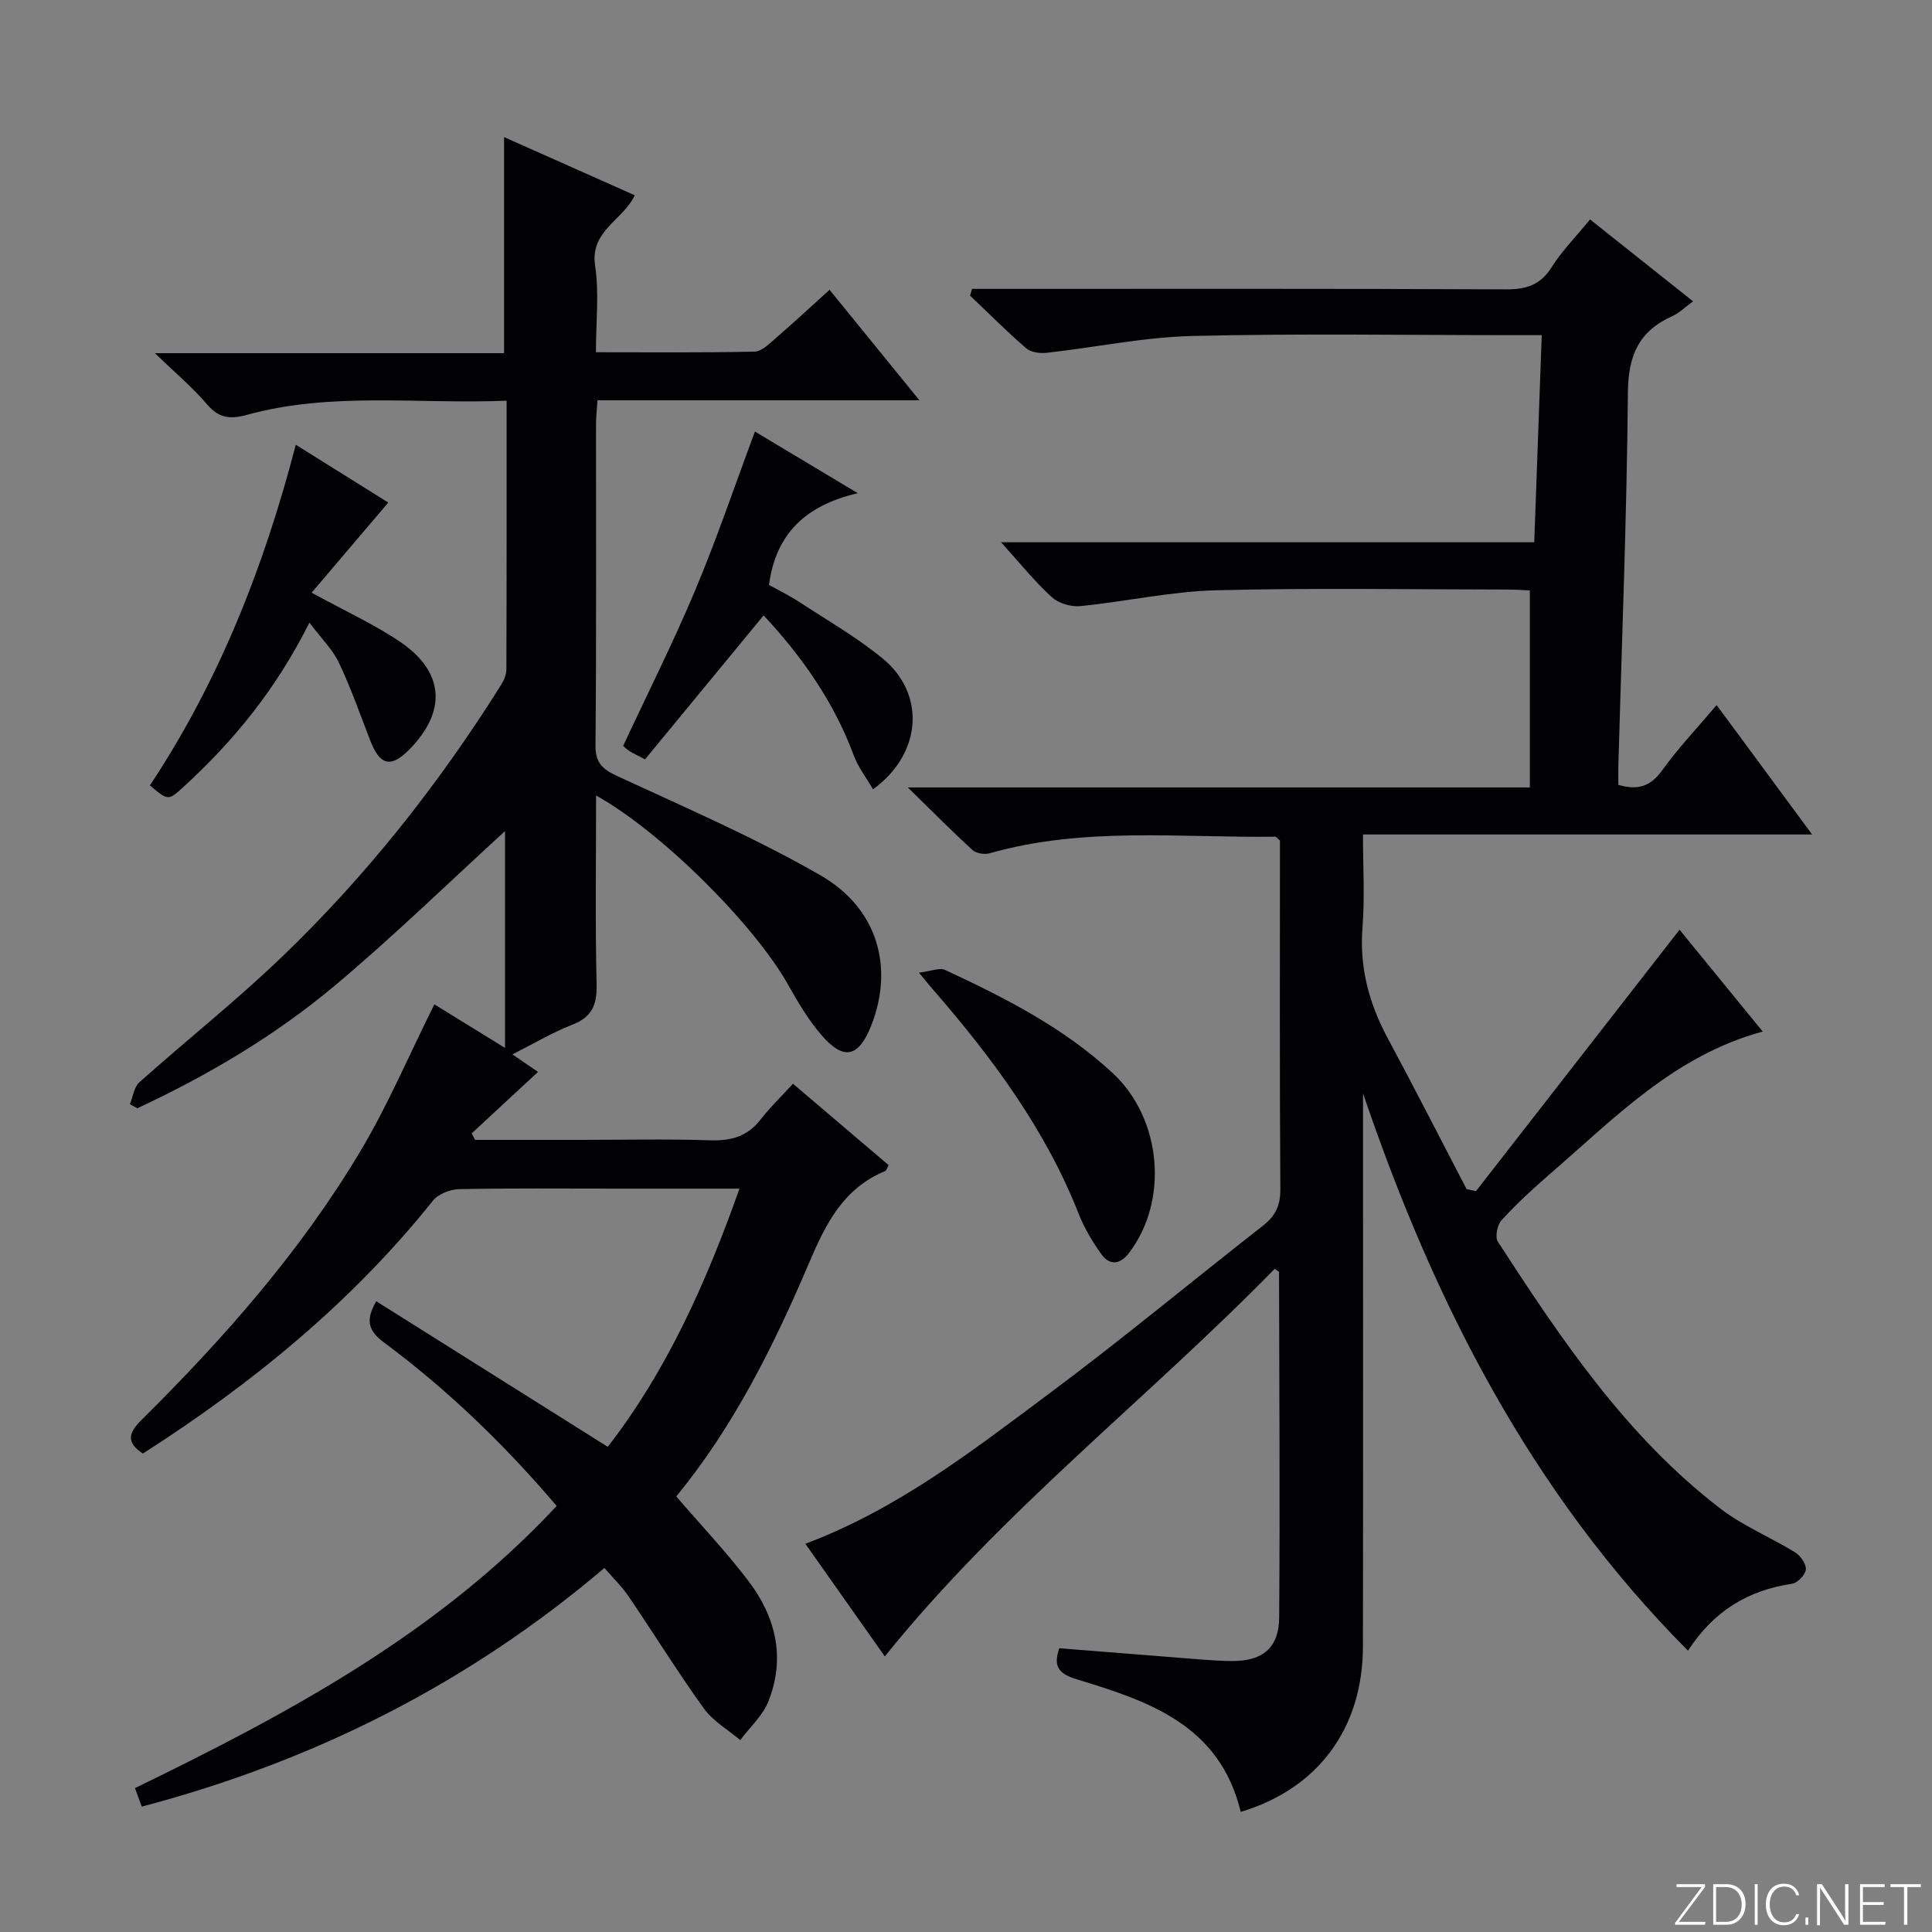 <svg enable-background="new 0 0 400 400" viewBox="0 0 400 400" xmlns="http://www.w3.org/2000/svg"><rect x="0" y="0" width="400" height="400" fill="#808080" stroke="none"/><g fill="#fbfcfa"><path d="m346.9 398 5.4-7.3h-5.2v-.6h5.9v.6l-5.4 7.2h5.5l-.1.6h-6.2v-.5z"/><path d="m354.7 390.1h2.8c2.3 0 3.9 1.6 3.9 4.1s-1.6 4.3-3.9 4.3h-2.8zm.6 7.8h2c2.2 0 3.3-1.6 3.3-3.6 0-1.8-1-3.6-3.3-3.6h-2z"/><path d="m363.9 390.1v8.4h-.6v-8.4z"/><path d="m372.5 396.3c-.4 1.3-1.4 2.3-3.2 2.3-2.4 0-3.7-1.9-3.7-4.3 0-2.3 1.2-4.3 3.7-4.3 1.8 0 2.9 1 3.2 2.4h-.6c-.4-1.1-1.1-1.8-2.5-1.8-2.1 0-3 1.9-3 3.7s.9 3.7 3 3.7c1.4 0 2.1-.7 2.5-1.7z"/><path d="m373.8 398.5v-1.5h.6v1.5z"/><path d="m376.2 398.5v-8.4h1c1.3 2 4.4 6.7 4.9 7.6-.1-1.2-.1-2.4-.1-3.8v-3.8h.7v8.4h-.9c-1.2-1.9-4.4-6.8-5-7.7.1 1.1 0 2.3 0 3.9v3.9h-.6z"/><path d="m390 394.4h-4.3v3.5h4.7l-.1.6h-5.2v-8.4h5.1v.6h-4.5v3.1h4.3v.7z"/><path d="m394.2 390.7h-2.8v-.6h6.3v.6h-2.8v7.8h-.7z"/></g><path d="m256.88 375.13c-4.35-18-19.02-22.91-33.83-27.41-3.63-1.1-5.13-2.48-3.74-6.47 8.28.66 16.66 1.34 25.03 1.99 3.48.27 6.97.61 10.45.66 6.55.1 10-2.64 10.05-9.05.18-23.82.02-47.64-.03-71.47 0-.09-.23-.18-.89-.69-26.39 26.99-56.58 50.25-80.73 80.25-5.44-7.71-10.94-15.51-16.45-23.32 19.08-7.16 34.62-19.27 50.32-30.97 15.08-11.23 29.56-23.27 44.38-34.85 2.57-2.01 3.66-4.14 3.64-7.52-.16-24.15-.08-48.3-.08-72.26-.5-.4-.75-.79-1.01-.79-19.74.25-39.63-2.11-59.08 3.43-1.06.3-2.79.04-3.56-.67-4.24-3.87-8.28-7.95-13.4-12.96h128.79c0-13.67 0-26.9 0-40.78-.96-.04-2.72-.19-4.47-.19-20.16-.02-40.33-.37-60.48.15-9.4.24-18.74 2.35-28.14 3.28-1.93.19-4.51-.59-5.92-1.88-3.54-3.24-6.57-7.03-10.47-11.34h110.39c.52-14.43 1.02-28.31 1.55-42.88-2.32 0-4.1 0-5.88 0-22.16 0-44.33-.37-66.48.17-10.05.25-20.06 2.36-30.1 3.48-1.39.16-3.27-.07-4.25-.91-4.03-3.48-7.79-7.26-11.65-10.93.14-.46.28-.93.42-1.39h5.04c35.16 0 70.32-.07 105.48.1 4.25.02 7.17-.91 9.51-4.64 2.1-3.35 4.96-6.22 7.91-9.84 7.08 5.63 14.03 11.16 21.33 16.96-1.68 1.22-2.87 2.42-4.31 3.07-6.88 3.07-9.11 8.11-9.18 15.72-.23 25.79-1.26 51.57-1.98 77.35-.04 1.31 0 2.62 0 3.96 4.03 1.21 6.7.32 9.12-3.06 3.28-4.57 7.19-8.68 11.23-13.45 6.57 8.91 12.93 17.53 19.77 26.79-31.1 0-61.62 0-92.99 0 0 6.75.39 13.03-.1 19.24-.65 8.28 1.34 15.71 5.21 22.92 5.57 10.35 10.9 20.84 16.34 31.26.65.14 1.3.28 1.94.43 13.96-17.93 27.91-35.85 42.15-54.13 5.16 6.32 11.08 13.56 17.22 21.08-18.31 4.98-30.65 17.91-43.95 29.4-3.52 3.04-6.96 6.22-10.11 9.64-.89.97-1.4 3.5-.78 4.46 13.16 20.28 26.64 40.37 46.13 55.31 4.69 3.59 10.35 5.89 15.42 9.02 1.11.69 2.32 2.4 2.22 3.54-.1 1.1-1.71 2.79-2.84 2.96-9.09 1.33-16.23 5.62-21.56 13.86-32.57-32.74-52.64-72.29-67.28-115.4v5.15c0 36.49.04 72.98-.02 109.48-.06 16.82-9.26 29.34-25.3 34.14z" fill="#010103"/><path d="m123.41 164.7c0 13.56-.19 26.36.11 39.14.1 4.24-.97 6.74-5.06 8.33-4.14 1.61-8 3.93-12.37 6.13 2.33 1.6 4.21 2.89 5.3 3.63-4.55 4.22-9.14 8.47-13.74 12.73.24.45.48.9.72 1.34h21.75c9 0 18-.21 26.99.09 4.33.14 7.69-.84 10.39-4.34 1.92-2.49 4.23-4.7 6.68-7.37 6.86 5.84 13.27 11.3 19.79 16.84-.29.52-.41 1.12-.73 1.25-8.54 3.52-12.22 10.76-15.64 18.79-7.35 17.29-15.71 34.12-27.59 48.56 5.18 6.02 10.44 11.56 15.02 17.61 5.63 7.43 7.62 15.92 4.04 24.86-1.19 2.96-3.83 5.33-5.81 7.98-2.55-2.16-5.65-3.93-7.54-6.56-5.43-7.54-10.33-15.47-15.56-23.17-1.37-2.02-3.17-3.75-5.02-5.91-28.17 23.93-60.1 39.99-95.79 49.41-.47-1.29-.9-2.46-1.41-3.83 31.87-15.49 62.73-32.03 87.31-58.42-10.87-12.78-22.59-24.06-35.71-33.82-3.11-2.31-4.05-4.43-1.64-8.56 15.88 9.99 31.74 19.97 47.93 30.14 12.17-15.68 20.34-33.87 27.27-53.46-9.14 0-17.6 0-26.06 0-10.66 0-21.33-.11-31.99.11-1.85.04-4.3.99-5.41 2.38-16.84 21.06-37.37 37.83-60.05 52.36-3.45-2.24-3.05-4.23-.31-6.94 17.08-16.91 32.94-34.91 45.3-55.6 5.75-9.62 10.15-20.04 15.35-30.46 4.4 2.71 9.26 5.71 14.63 9.02 0-15.44 0-30.31 0-44.89-11.58 10.58-23.02 21.74-35.24 31.99-12.37 10.37-26.26 18.57-40.89 25.4-.51-.28-1.02-.56-1.53-.85.63-1.54.85-3.55 1.96-4.54 9.68-8.64 19.88-16.74 29.24-25.7 17.62-16.87 32.69-35.91 45.65-56.58.59-.94 1.09-2.14 1.09-3.22.07-18.3.05-36.6.05-55.61-18.22.76-36.2-1.91-53.81 2.94-3.4.94-5.77.69-8.2-2.17-2.97-3.49-6.54-6.48-10.8-10.61h72.28c0-15 0-29.54 0-44.74 8.97 4 17.85 7.95 27.06 12.05-2.4 5.15-9.3 7.34-8.21 14.57.86 5.67.17 11.57.17 17.93 11.3 0 22.08.11 32.84-.13 1.51-.03 3.11-1.68 4.45-2.84 3.64-3.14 7.17-6.42 11.08-9.96 6.11 7.52 12.05 14.82 18.61 22.88-22.67 0-44.52 0-66.66 0-.13 2-.3 3.47-.3 4.93-.02 22.16.09 44.33-.11 66.49-.03 3.7 1.47 4.97 4.58 6.41 14.14 6.55 28.52 12.76 41.99 20.51 11.93 6.86 15.24 19.13 10.51 31.13-2.6 6.58-5.71 7.3-10.33 1.91-2.68-3.12-4.83-6.75-6.86-10.36-6.93-12.39-26.27-31.72-39.77-39.2z" fill="#010103"/><path d="m64.06 128.91c-6.87 13.74-15.67 24.5-26.06 34-3.17 2.9-3.2 2.87-6.96-.3 14.23-21.47 23.59-45.11 30.2-70.53 7.61 4.76 14.87 9.29 19.15 11.97-5.09 5.99-10.39 12.22-15.87 18.66 7.09 3.89 13.02 6.58 18.33 10.18 9.14 6.2 9.67 14.31 2.01 22.17-3.89 3.99-6.17 3.5-8.2-1.73-2.09-5.39-4-10.87-6.47-16.08-1.29-2.76-3.63-5.03-6.13-8.34z" fill="#010103"/><path d="m156.3 89.35c6.78 4.06 13.3 7.97 21.3 12.76-10.74 2.5-16.98 8.33-18.39 19 1.71.95 4.06 2.08 6.23 3.5 5.83 3.81 11.93 7.32 17.3 11.72 8.95 7.33 8.19 19.69-1.99 27.09-1.38-2.39-3.08-4.57-3.99-7.03-4.18-11.28-11-20.77-18.66-28.98-8.25 10.02-16.43 19.95-24.55 29.8-1.81-.95-2.56-1.28-3.24-1.71-.53-.34-.99-.8-1.3-1.06 5.08-10.89 10.38-21.42 14.94-32.27 4.47-10.65 8.17-21.61 12.35-32.82z" fill="#010103"/><path d="m190.26 201.38c2.54-.31 4.28-1.09 5.41-.56 12.37 5.75 24.52 11.93 34.65 21.3 10.23 9.46 11.72 26.45 3.4 37.33-1.84 2.4-4 2.6-5.73.17-1.81-2.55-3.48-5.32-4.62-8.22-6.92-17.6-17.99-32.47-30.25-46.58-.55-.63-1.06-1.27-2.86-3.44z" fill="#010103"/></svg>